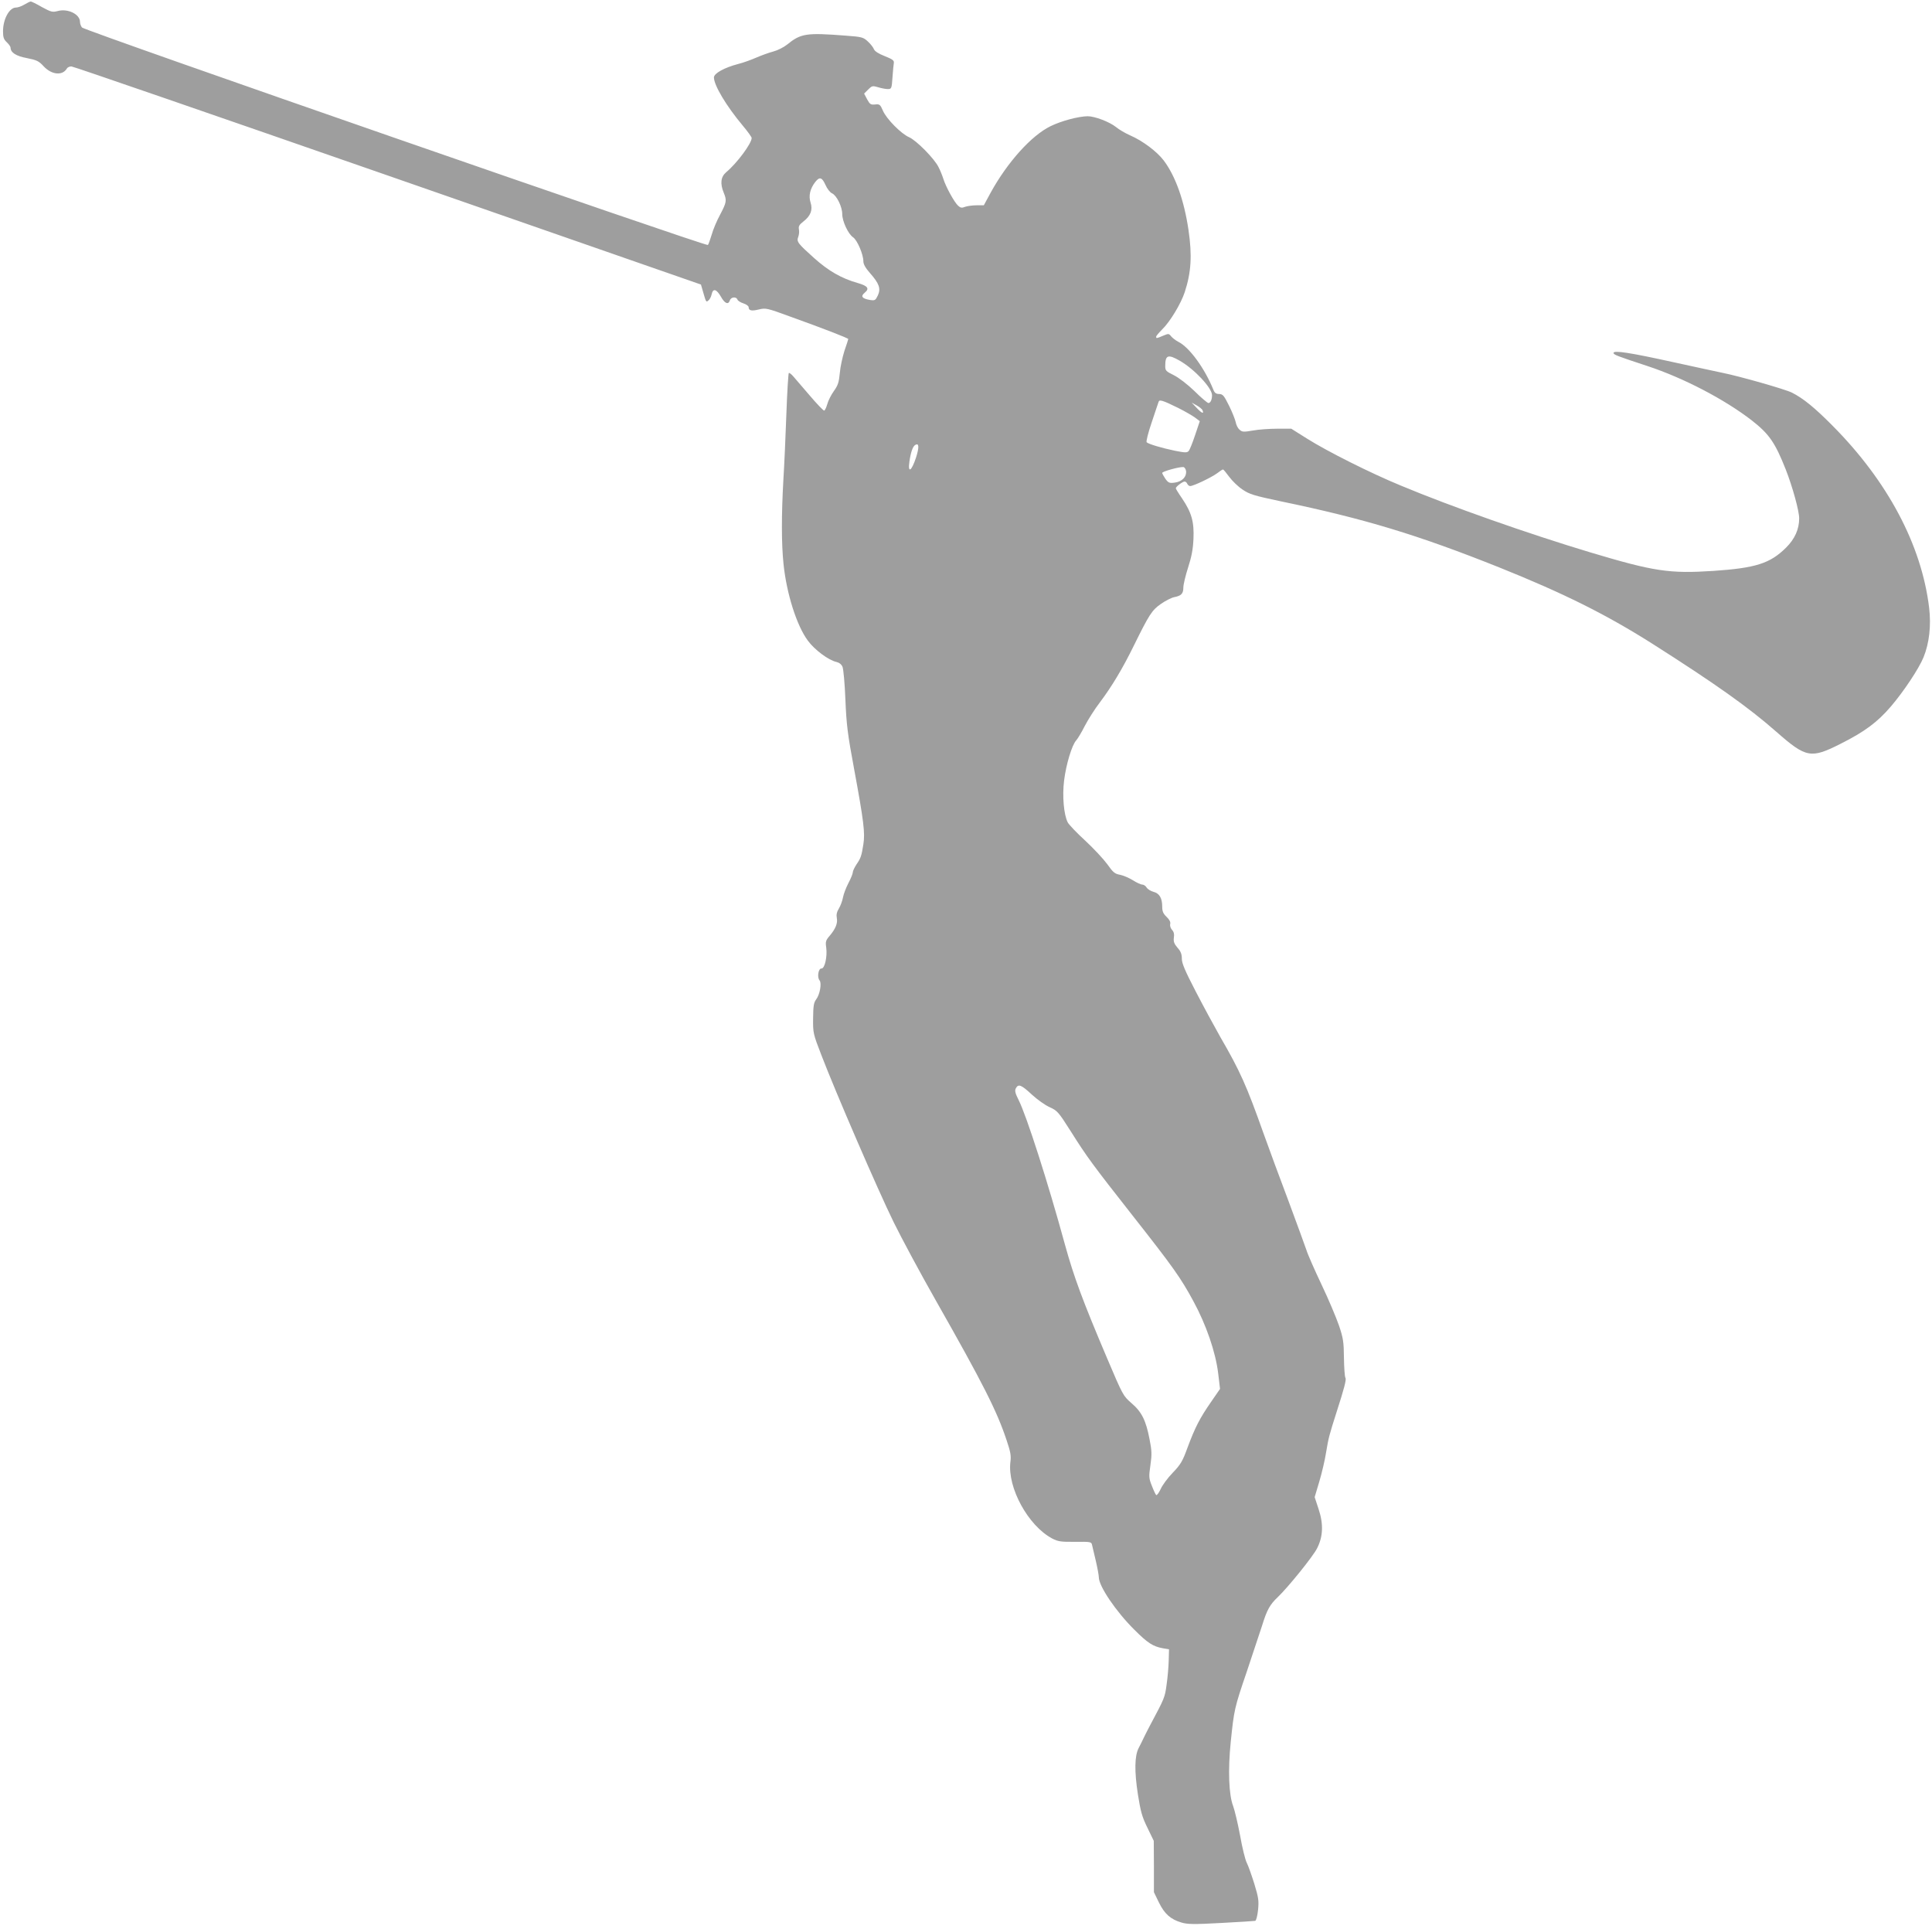 <?xml version="1.0" standalone="no"?>
<!DOCTYPE svg PUBLIC "-//W3C//DTD SVG 20010904//EN"
 "http://www.w3.org/TR/2001/REC-SVG-20010904/DTD/svg10.dtd">
<svg version="1.0" xmlns="http://www.w3.org/2000/svg"
 width="1280pt" height="1276pt" viewBox="0 0 1280 1276"
 preserveAspectRatio="xMidYMid meet">
<g transform="translate(0,1276) scale(0.1,-0.1)"
fill="#9e9e9e" stroke="none">
<path d="M162 12730 c-18 -11 -43 -20 -56 -20 -44 0 -86 -76 -86 -158 0 -39 5
-53 25 -72 14 -13 25 -29 25 -36 0 -32 37 -56 109 -69 64 -13 78 -19 110 -54
53 -57 125 -64 154 -15 4 8 18 14 30 14 12 0 956 -326 2097 -723 l2074 -722
13 -45 c21 -73 21 -74 37 -60 8 6 18 25 21 41 9 41 32 34 61 -16 25 -45 49
-56 59 -26 7 24 43 28 51 6 3 -8 21 -19 40 -25 19 -6 34 -18 34 -25 0 -23 19
-27 68 -15 46 11 54 9 212 -49 209 -75 380 -141 380 -147 0 -2 -11 -37 -25
-77 -13 -41 -28 -108 -31 -148 -6 -62 -12 -81 -39 -119 -18 -25 -38 -64 -44
-87 -7 -24 -16 -43 -21 -43 -5 0 -47 43 -92 96 -46 54 -95 111 -110 128 -14
17 -29 28 -32 25 -3 -3 -11 -125 -16 -270 -5 -145 -14 -343 -20 -439 -13 -231
-13 -422 1 -556 20 -195 87 -409 162 -509 44 -60 137 -129 188 -140 20 -5 34
-16 41 -33 6 -15 15 -112 19 -217 7 -165 14 -226 58 -461 64 -346 73 -423 61
-497 -12 -77 -17 -92 -46 -134 -13 -20 -24 -43 -24 -52 0 -9 -13 -41 -29 -71
-16 -31 -32 -73 -36 -95 -4 -22 -16 -55 -27 -73 -14 -23 -18 -42 -14 -63 7
-35 -8 -72 -47 -118 -26 -30 -29 -40 -23 -78 8 -61 -10 -141 -32 -139 -20 1
-30 -58 -12 -79 15 -18 2 -94 -23 -126 -16 -22 -19 -44 -20 -125 -1 -97 0
-102 55 -244 93 -243 374 -893 478 -1105 54 -110 180 -344 280 -520 314 -553
405 -733 469 -926 26 -77 31 -103 25 -145 -20 -169 117 -421 277 -506 39 -20
57 -23 152 -22 101 1 108 0 112 -20 3 -12 14 -59 25 -106 11 -47 20 -96 20
-109 0 -59 114 -227 235 -347 89 -89 124 -111 188 -123 l42 -7 -2 -74 c-1 -41
-7 -113 -14 -160 -11 -84 -14 -91 -107 -265 -12 -22 -30 -58 -41 -80 -10 -22
-27 -56 -37 -75 -27 -51 -29 -154 -5 -308 18 -113 27 -147 63 -220 l42 -87 1
-170 0 -170 33 -68 c37 -76 78 -112 149 -133 40 -12 81 -13 263 -3 118 6 220
13 226 14 7 2 15 35 19 73 6 61 3 81 -25 173 -18 57 -40 120 -50 139 -10 19
-30 100 -44 180 -15 80 -36 168 -46 195 -29 75 -35 238 -16 426 22 212 24 224
106 464 39 116 84 252 101 304 33 107 52 141 105 191 67 64 234 270 260 323
40 78 43 161 10 260 l-26 79 30 101 c17 56 38 145 46 197 15 92 21 115 69 265
51 158 66 216 59 227 -5 7 -9 67 -10 133 -1 106 -5 131 -33 214 -18 52 -69
174 -115 270 -46 97 -92 201 -101 231 -10 30 -63 174 -117 320 -55 146 -131
351 -168 455 -111 313 -155 411 -285 635 -39 69 -113 205 -163 302 -71 137
-92 186 -92 217 0 30 -7 49 -29 73 -22 26 -27 40 -24 66 4 23 0 39 -12 52 -10
11 -15 28 -12 39 3 13 -5 29 -24 47 -23 22 -29 37 -29 68 0 57 -19 88 -58 98
-18 5 -38 17 -45 28 -6 11 -20 20 -29 20 -10 0 -38 13 -63 29 -26 16 -64 32
-85 36 -34 6 -46 16 -84 70 -25 34 -91 105 -146 156 -56 51 -108 106 -116 121
-26 51 -37 174 -24 278 13 106 52 235 80 265 10 11 36 54 57 96 22 42 66 112
100 156 79 105 151 225 225 376 102 207 120 235 179 276 30 21 69 41 88 45 47
9 61 23 61 64 0 19 14 78 31 131 23 71 33 121 36 191 5 113 -12 174 -76 269
-23 33 -41 63 -41 66 0 11 44 44 58 45 7 0 15 -7 18 -15 4 -8 12 -15 19 -15
22 0 143 58 179 85 18 14 35 25 39 25 3 0 21 -22 41 -49 20 -27 59 -65 88 -84
47 -32 75 -40 253 -78 555 -115 910 -223 1448 -438 426 -171 707 -311 1012
-504 420 -267 640 -423 824 -585 198 -174 229 -179 428 -78 159 80 242 143
329 244 86 100 188 254 218 328 38 94 51 208 37 328 -50 415 -274 838 -641
1207 -118 119 -193 180 -268 218 -43 22 -345 108 -459 131 -32 6 -179 39 -328
71 -281 62 -395 80 -395 61 0 -12 25 -21 225 -87 237 -78 510 -220 691 -360
115 -90 154 -146 225 -325 45 -115 89 -274 89 -324 0 -72 -29 -137 -88 -195
-105 -104 -201 -134 -480 -153 -292 -19 -393 -4 -817 123 -409 123 -921 303
-1256 443 -199 82 -484 225 -619 310 l-105 66 -92 0 c-51 0 -124 -5 -162 -12
-63 -11 -72 -10 -89 6 -11 9 -22 31 -25 49 -4 18 -23 67 -44 109 -34 68 -41
77 -66 78 -20 0 -30 7 -38 28 -57 141 -159 282 -233 318 -17 9 -38 25 -47 36
-15 19 -17 19 -53 4 -45 -19 -46 -19 -46 -6 0 5 18 26 39 47 52 50 125 171
150 247 43 131 50 244 25 413 -29 196 -86 356 -164 460 -45 59 -139 130 -222
166 -32 14 -75 39 -95 56 -43 34 -140 71 -187 71 -61 -1 -172 -30 -246 -66
-127 -62 -286 -239 -397 -441 l-45 -83 -48 0 c-27 0 -61 -5 -76 -10 -21 -9
-31 -7 -46 7 -25 22 -82 126 -98 178 -7 22 -21 57 -32 78 -28 57 -147 177
-195 198 -53 23 -151 122 -174 177 -17 40 -22 43 -51 40 -29 -3 -35 1 -53 34
l-20 38 27 27 c25 25 29 26 66 15 22 -7 51 -12 64 -12 24 0 26 3 31 78 3 42 7
86 9 96 2 16 -10 24 -60 44 -41 16 -66 32 -72 46 -4 11 -22 35 -40 51 -30 28
-38 31 -148 39 -261 20 -296 15 -388 -60 -23 -18 -63 -38 -90 -45 -27 -7 -77
-25 -112 -40 -34 -15 -89 -35 -122 -43 -91 -24 -160 -62 -160 -89 0 -52 82
-189 190 -318 33 -39 60 -77 60 -83 0 -36 -97 -167 -169 -227 -36 -31 -41 -75
-16 -136 21 -51 19 -63 -24 -145 -22 -40 -47 -100 -56 -133 -10 -33 -21 -64
-25 -68 -10 -11 -4132 1420 -4147 1441 -7 9 -13 25 -13 37 0 51 -81 90 -147
72 -36 -9 -44 -7 -105 26 -36 21 -69 37 -74 37 -5 0 -24 -9 -42 -20z m5307
-1195 c11 -25 30 -50 44 -56 30 -14 67 -88 67 -137 0 -48 40 -133 72 -154 27
-18 68 -113 68 -159 0 -19 14 -44 43 -77 62 -70 74 -104 53 -149 -16 -33 -19
-35 -53 -30 -52 9 -63 24 -34 48 33 27 21 45 -46 64 -109 31 -194 80 -291 167
-107 96 -116 107 -103 140 5 13 7 35 4 49 -4 20 3 31 30 52 48 37 63 77 47
126 -14 44 -3 91 31 135 29 37 45 32 68 -19z m2346 -1164 c98 -56 215 -181
215 -229 0 -29 -10 -52 -24 -52 -6 0 -48 35 -92 79 -48 46 -104 89 -138 106
-51 25 -56 30 -56 60 0 73 18 80 95 36z m-10 -313 c44 -22 94 -51 112 -64 l32
-24 -31 -92 c-17 -51 -36 -99 -43 -106 -11 -12 -25 -11 -91 2 -87 18 -174 44
-187 56 -5 4 10 64 33 131 23 68 43 130 46 137 5 17 27 10 129 -40z m162 -16
c11 -26 -4 -21 -38 15 l-34 36 34 -19 c18 -10 36 -25 38 -32z m-1898 -313
c-30 -91 -55 -107 -44 -28 9 63 22 101 38 111 26 16 28 -13 6 -83z m1789 -90
c4 -38 -26 -69 -74 -76 -37 -5 -43 -2 -63 25 -11 17 -21 34 -21 39 0 10 113
41 140 39 8 -1 16 -13 18 -27z m-1022 -4130 c36 -33 89 -71 119 -84 50 -23 57
-30 140 -161 106 -168 141 -216 409 -557 269 -342 318 -411 402 -566 85 -156
148 -338 165 -481 l12 -101 -60 -87 c-74 -107 -105 -167 -155 -301 -33 -91
-46 -113 -98 -167 -34 -35 -70 -84 -81 -110 -12 -25 -25 -42 -29 -38 -5 5 -18
33 -29 62 -20 50 -20 60 -9 137 10 71 9 95 -6 171 -24 125 -52 181 -120 239
-55 48 -57 52 -162 299 -160 377 -219 535 -279 753 -112 410 -254 852 -306
955 -23 46 -27 62 -19 78 17 32 36 24 106 -41z"/>
</g>
</svg>
